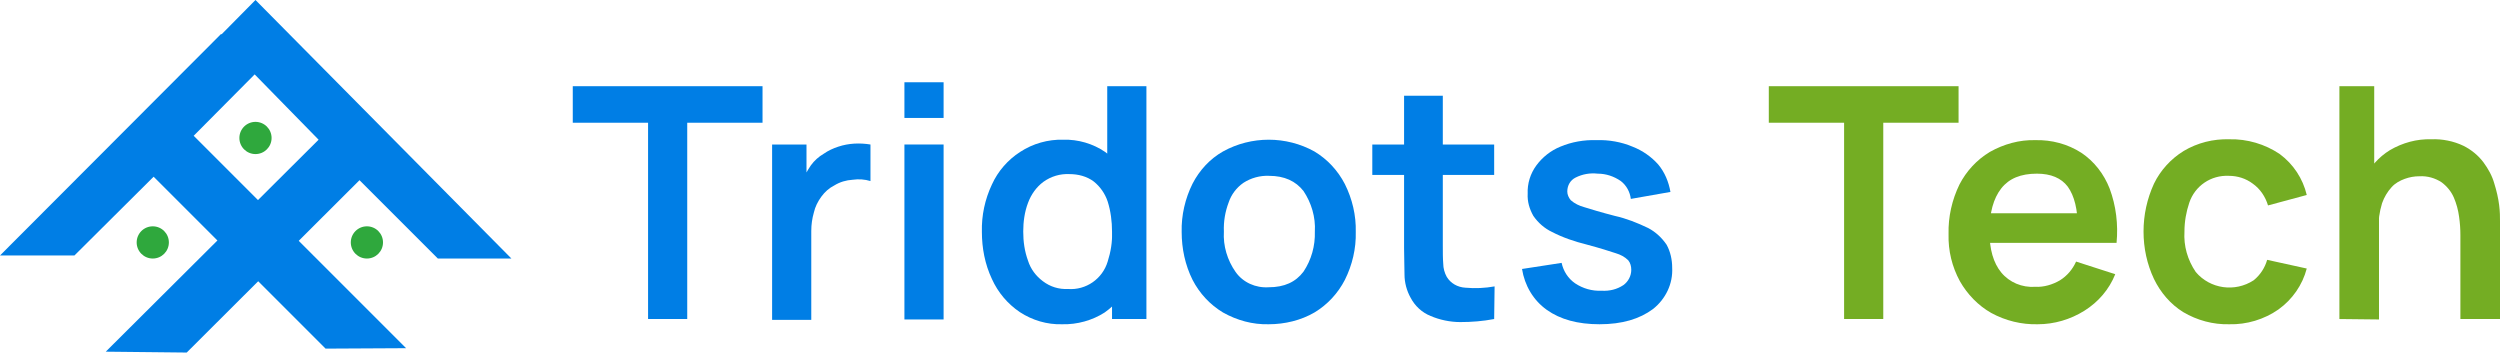 <?xml version="1.0" encoding="utf-8"?>
<!-- Generator: Adobe Illustrator 23.0.5, SVG Export Plug-In . SVG Version: 6.00 Build 0)  -->
<svg version="1.1" id="Layer_1" xmlns="http://www.w3.org/2000/svg" xmlns:xlink="http://www.w3.org/1999/xlink" x="0px" y="0px"
	 viewBox="0 0 574.4 81" style="enable-background:new 0 0 574.4 81;" xml:space="preserve">
<style type="text/css">
	.st0{fill:#007EE5;}
	.st1{fill:#2FA83D;}
	.st2{fill:#74AD23;}
</style>
<title>tri-small</title>
<polygon class="st0" points="44.5,31.2 59.3,16.3 50.8,7.8 0,58.7 17.1,58.7 35.3,40.6 74.8,80.1 93.3,80 93.3,80 "/>
<polygon class="st0" points="50.2,8.6 73.2,32.1 24.3,80.8 24.3,80.8 42.9,81 82.6,41.4 100.6,59.4 117.5,59.4 58.7,0 "/>
<circle class="st1" cx="58.7" cy="31.7" r="3.7"/>
<circle class="st1" cx="35.1" cy="55.7" r="3.7"/>
<circle class="st1" cx="84.3" cy="55.7" r="3.7"/>
<g>
	<path class="st0" d="M148.9,73.3V28.2h-17.3v-8.4h43.6v8.4h-17.3v45.1H148.9z"/>
	<path class="st0" d="M177.4,73.3V33.2h7.9V43l-1-1.3c0.5-1.3,1.2-2.5,2-3.7c0.8-1.1,1.8-2,3-2.7c1-0.7,2.1-1.2,3.3-1.6
		c2.4-0.8,4.9-0.9,7.4-0.5v8.4c-1.3-0.4-2.7-0.5-4.1-0.3c-1.5,0.1-2.9,0.5-4.2,1.3c-1.2,0.6-2.2,1.5-3,2.6c-0.8,1.1-1.4,2.3-1.7,3.6
		c-0.4,1.4-0.6,2.8-0.6,4.3v20.4H177.4z"/>
	<path class="st0" d="M207.8,27.1v-8.2h9v8.2H207.8z M207.8,73.3V33.2h9v40.2H207.8z"/>
	<path class="st0" d="M244,74.5c-3.4,0.1-6.8-0.9-9.7-2.8c-2.8-1.9-5-4.5-6.4-7.6c-1.6-3.4-2.3-7.1-2.3-10.8
		c-0.1-3.8,0.7-7.5,2.3-10.9c1.4-3.1,3.7-5.7,6.5-7.5c2.9-1.9,6.4-2.9,9.9-2.8c3.4-0.1,6.8,0.9,9.6,2.8c2.6,1.9,4.7,4.5,5.9,7.6
		c1.4,3.4,2.1,7.1,2,10.9c0.1,3.7-0.6,7.4-2,10.8c-1.2,3.1-3.3,5.7-6,7.6C251,73.6,247.5,74.6,244,74.5z M245.4,66.4
		c4.1,0.3,7.9-2.3,9.1-6.3c0.7-2.2,1.1-4.5,1-6.9c0-2.3-0.3-4.7-1-6.9c-0.6-1.8-1.7-3.4-3.2-4.6c-1.6-1.2-3.6-1.7-5.6-1.7
		c-2.1-0.1-4.2,0.5-6,1.8c-1.6,1.2-2.8,2.9-3.5,4.8c-0.8,2.1-1.1,4.4-1.1,6.6c0,2.3,0.3,4.5,1.1,6.7c0.6,1.9,1.8,3.5,3.4,4.7
		C241.3,65.9,243.3,66.5,245.4,66.4L245.4,66.4z M255.5,73.3V45.1h-1.1V19.8h9v53.5L255.5,73.3z"/>
	<path class="st0" d="M291.5,74.5c-3.7,0.1-7.3-0.9-10.5-2.7c-3-1.8-5.4-4.4-7-7.5c-1.7-3.4-2.5-7.2-2.5-11
		c-0.1-3.8,0.8-7.7,2.5-11.1c1.6-3.1,4-5.7,7-7.4c6.5-3.6,14.5-3.6,21,0c3,1.8,5.4,4.4,7,7.5c1.7,3.4,2.6,7.2,2.5,11
		c0.1,3.8-0.8,7.6-2.5,11c-1.6,3.1-4,5.7-7,7.5C298.9,73.6,295.2,74.5,291.5,74.5z M291.5,66c3.6,0,6.2-1.2,8-3.6
		c1.8-2.7,2.7-5.9,2.6-9.2c0.2-3.3-0.8-6.6-2.6-9.3c-1.8-2.3-4.4-3.5-7.9-3.5c-2.1-0.1-4.2,0.5-5.9,1.6c-1.6,1.1-2.8,2.7-3.4,4.5
		c-0.8,2.1-1.2,4.4-1.1,6.7c-0.2,3.3,0.8,6.6,2.7,9.3C285.6,64.9,288.5,66.2,291.5,66z"/>
	<path class="st0" d="M315.3,40.2v-7h28v7L315.3,40.2z M343.3,73.3c-2.6,0.5-5.2,0.7-7.8,0.7c-2.3,0-4.7-0.5-6.8-1.4
		c-2-0.8-3.6-2.3-4.6-4.2c-0.9-1.6-1.4-3.5-1.4-5.3c0-1.8-0.1-3.9-0.1-6.1V22h8.9v34.4c0,1.6,0,3,0.1,4.2c0,1,0.3,2.1,0.8,3
		c0.9,1.5,2.5,2.4,4.3,2.5c2.2,0.2,4.5,0.1,6.7-0.3L343.3,73.3z"/>
	<path class="st0" d="M367.5,74.5c-5,0-9-1.1-12.1-3.3c-3.1-2.2-5.1-5.6-5.7-9.4l9.1-1.4c0.4,1.9,1.5,3.6,3.1,4.7
		c1.8,1.2,3.9,1.8,6.1,1.7c1.8,0.1,3.5-0.3,5-1.3c1.1-0.8,1.8-2.1,1.8-3.5c0-0.8-0.2-1.6-0.7-2.2c-0.8-0.8-1.8-1.3-2.8-1.6
		c-1.5-0.5-3.7-1.2-6.7-2c-2.8-0.7-5.5-1.6-8-2.9c-1.7-0.8-3.2-2.1-4.3-3.7c-0.9-1.6-1.4-3.3-1.3-5.1c-0.1-2.3,0.6-4.6,2-6.5
		c1.4-1.9,3.3-3.4,5.5-4.3c2.6-1.1,5.5-1.6,8.3-1.5c2.8-0.1,5.7,0.4,8.3,1.5c2.3,0.9,4.3,2.3,5.9,4.1c1.5,1.8,2.4,4,2.8,6.3
		l-9.1,1.6c-0.2-1.6-1-3.1-2.3-4.1c-1.6-1.1-3.4-1.7-5.3-1.7c-1.8-0.2-3.5,0.1-5.1,0.9c-1.2,0.6-1.9,1.8-1.9,3.2
		c0,0.7,0.3,1.4,0.8,2c0.9,0.8,2,1.3,3.1,1.6c1.6,0.5,3.9,1.2,7,2c2.7,0.6,5.2,1.6,7.7,2.8c1.7,0.9,3.1,2.2,4.2,3.8
		c0.9,1.6,1.3,3.5,1.3,5.3c0.2,3.7-1.5,7.2-4.4,9.5C376.7,73.3,372.7,74.5,367.5,74.5z"/>
</g>
<g>
	<path class="st2" d="M423.7,73.3V28.2h-17.3v-8.4H450v8.4h-17.3v45.1H423.7z"/>
	<path class="st2" d="M468.2,74.5c-3.7,0.1-7.4-0.8-10.7-2.6c-3-1.7-5.5-4.3-7.2-7.3c-1.8-3.3-2.7-7-2.6-10.8
		c-0.1-4,0.8-7.9,2.5-11.4c1.6-3.1,4-5.7,7-7.5c3.2-1.8,6.8-2.8,10.4-2.7c3.8-0.1,7.5,0.9,10.6,2.9c3,2,5.2,4.9,6.5,8.2
		c1.5,4,2,8.3,1.6,12.5h-8.9v-3.3c0-4.4-0.8-7.5-2.3-9.6c-1.5-2-3.9-3-7.1-3c-3.7,0-6.4,1.1-8.2,3.4c-1.8,2.3-2.7,5.6-2.7,9.9
		c0,4.1,0.9,7.2,2.7,9.4c1.9,2.3,4.8,3.5,7.8,3.3c2,0.1,4-0.5,5.7-1.5c1.6-1,2.9-2.5,3.7-4.3L486,63c-1.4,3.5-3.9,6.4-7.1,8.4
		C475.7,73.4,472,74.5,468.2,74.5z M454.4,55.7V49H482v6.8H454.4z"/>
	<path class="st2" d="M512.2,74.5c-3.7,0.1-7.4-0.9-10.6-2.8c-2.9-1.8-5.2-4.5-6.7-7.6c-1.6-3.4-2.4-7.1-2.4-10.9
		c0-3.8,0.8-7.5,2.4-11c1.5-3.1,3.9-5.7,6.8-7.5c3.2-1.9,6.8-2.8,10.5-2.7c4.1-0.1,8.2,1.1,11.6,3.4c3.1,2.3,5.3,5.6,6.2,9.4
		l-8.9,2.4c-0.6-2-1.8-3.8-3.5-5c-1.6-1.2-3.5-1.8-5.5-1.8c-4.1-0.2-7.8,2.3-9.1,6.2c-0.7,2.1-1.1,4.3-1.1,6.6
		c-0.2,3.3,0.7,6.5,2.6,9.3c3.3,3.9,9,4.7,13.3,1.9c1.5-1.2,2.6-2.9,3.1-4.7l9.1,2c-1,3.8-3.3,7.1-6.5,9.4
		C520.2,73.4,516.2,74.6,512.2,74.5z"/>
	<path class="st2" d="M537.5,73.3V19.8h8V48h1.1v25.4L537.5,73.3z M565.3,73.3V54c0-1.4-0.1-2.8-0.3-4.2c-0.2-1.5-0.6-3-1.2-4.4
		c-0.6-1.4-1.6-2.6-2.8-3.5c-1.5-1-3.3-1.5-5.1-1.4c-1.2,0-2.3,0.2-3.4,0.6c-1.1,0.4-2.2,1-3,1.9c-1,1.1-1.7,2.3-2.2,3.7
		c-0.6,2-0.9,4-0.8,6l-5.3-2.3c0-3.2,0.6-6.4,2-9.3c1.3-2.7,3.3-5,5.9-6.6c2.9-1.7,6.2-2.6,9.5-2.5c2.5-0.1,5.1,0.4,7.4,1.5
		c1.8,0.9,3.4,2.2,4.6,3.8c1.1,1.5,2,3.1,2.5,4.9c0.5,1.6,0.9,3.3,1.1,4.9c0.2,1.5,0.2,2.8,0.2,3.8v22.4H565.3z"/>
</g>
<rect x="1551.9" y="-1384.8" class="st0" width="82.4" height="82.4"/>
</svg>
